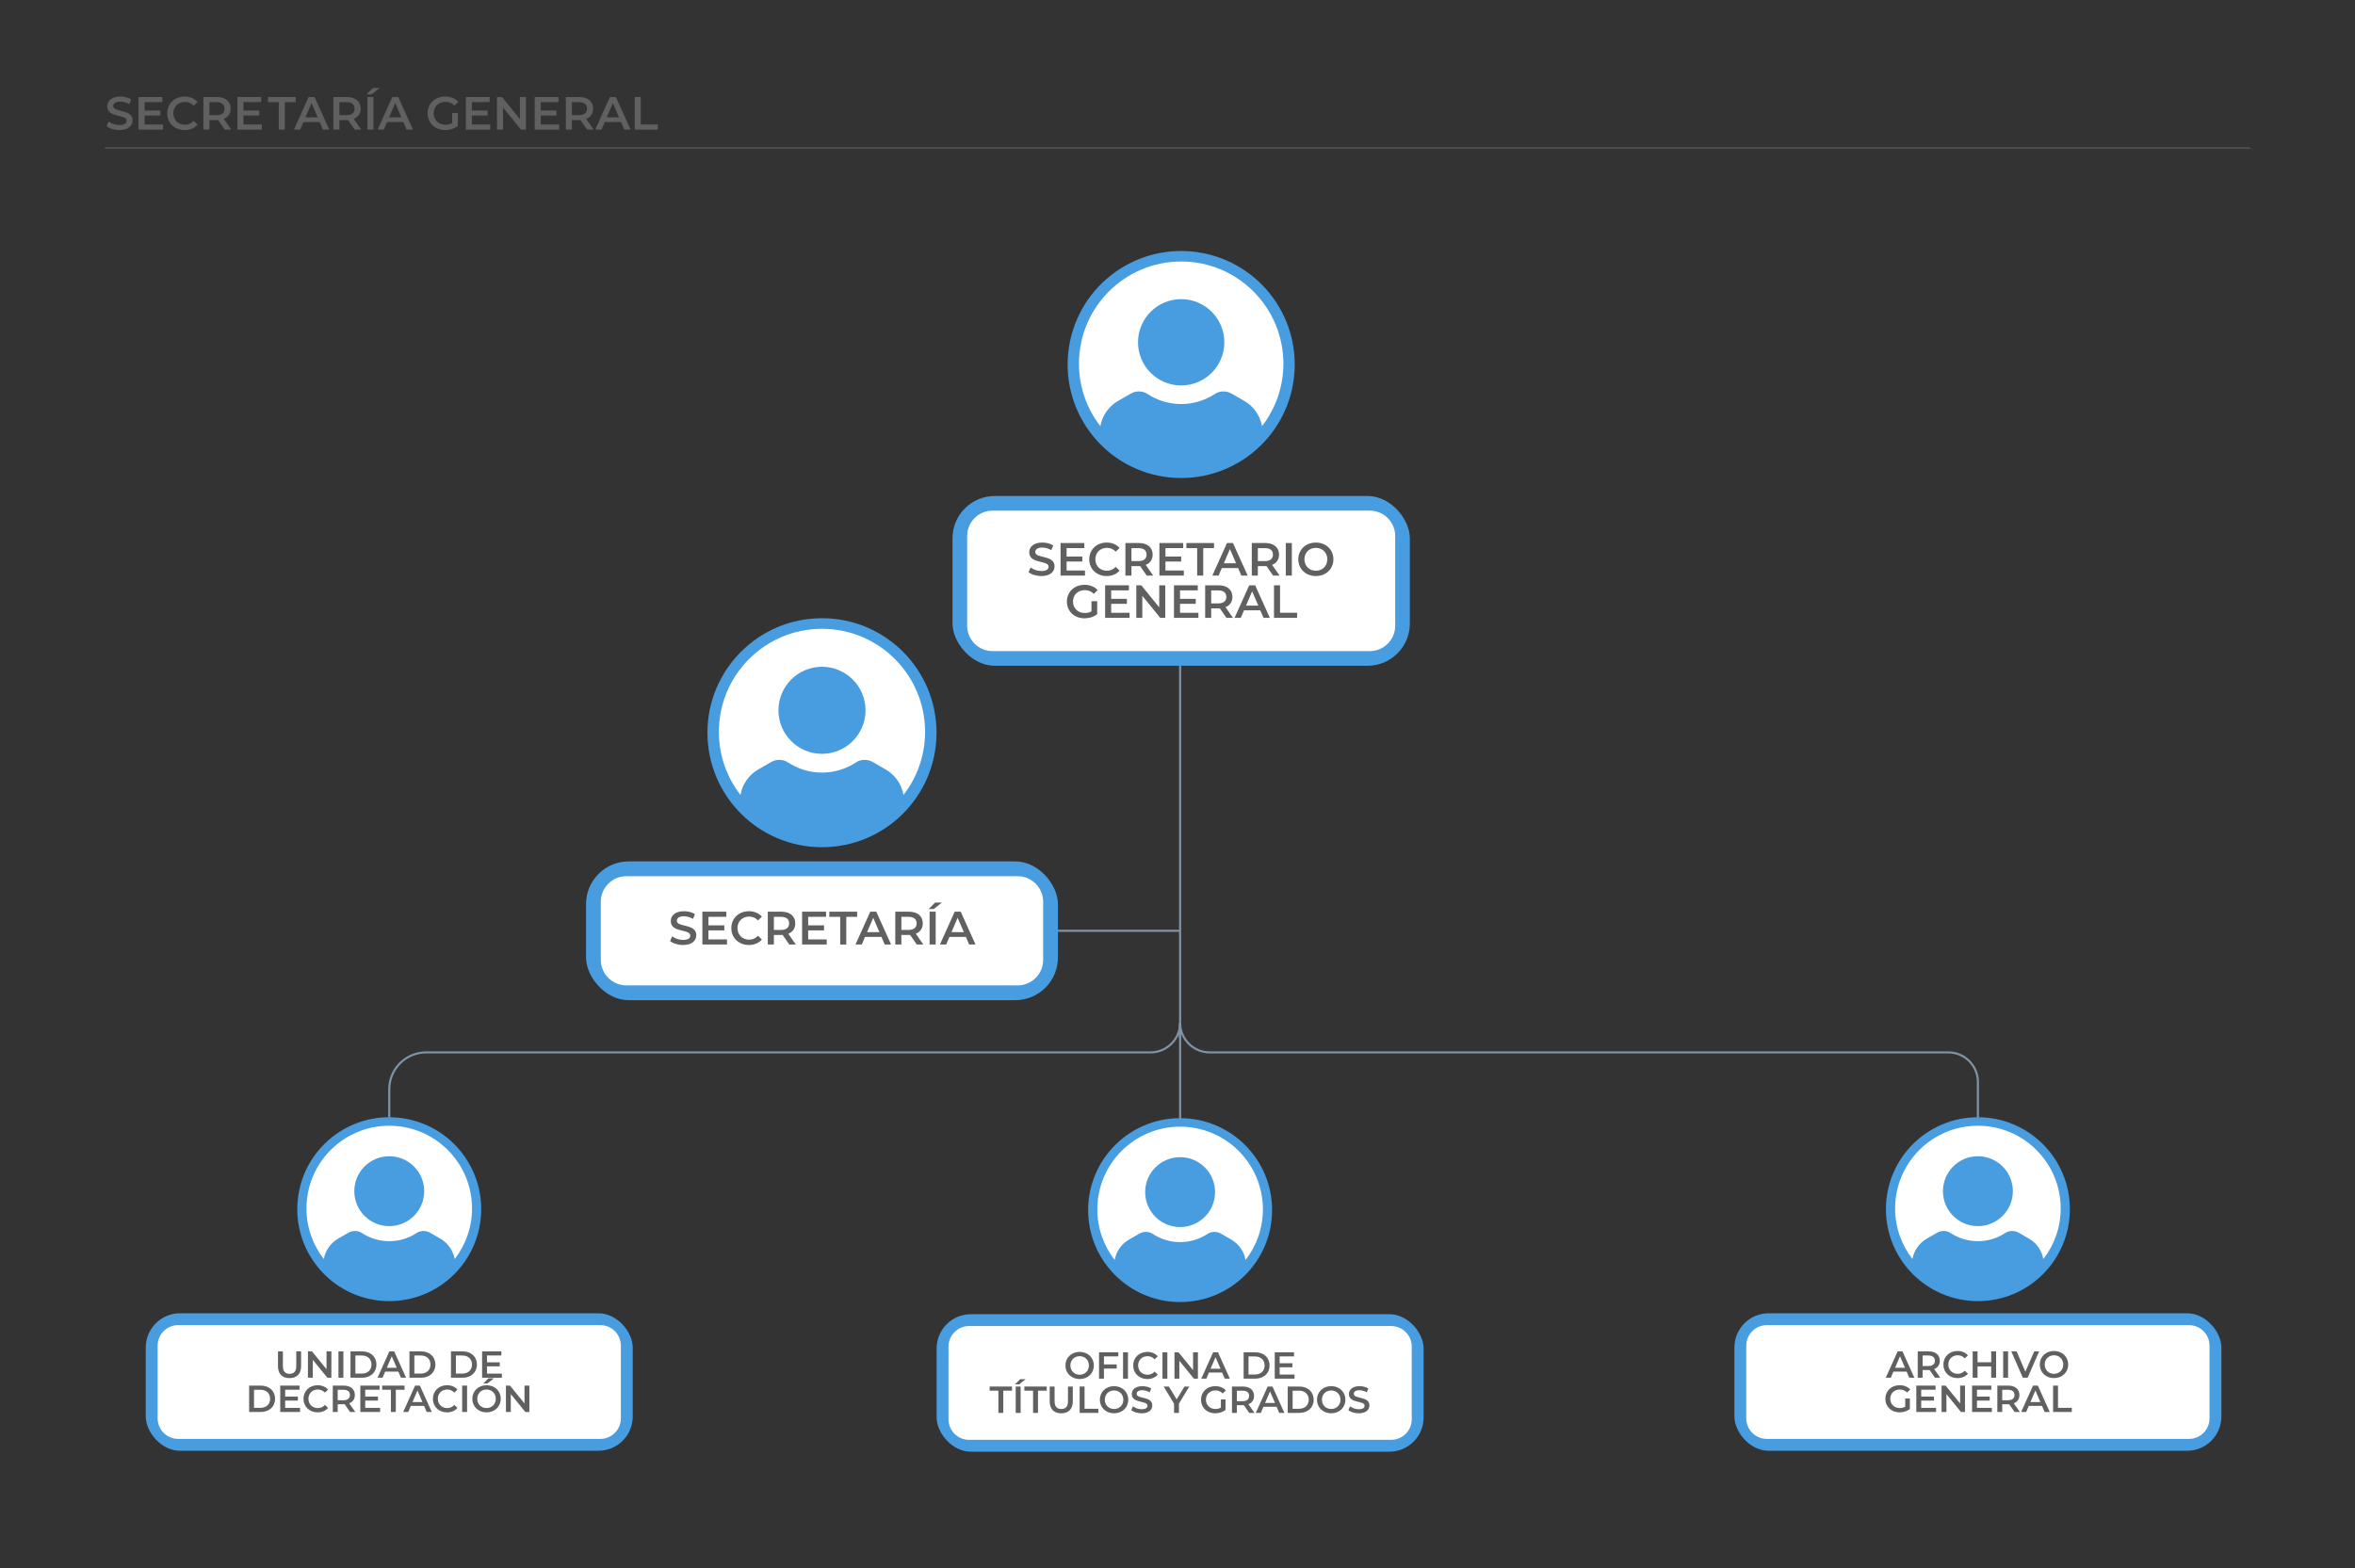 <?xml version="1.0" encoding="UTF-8"?><svg id="OBJECTS" xmlns="http://www.w3.org/2000/svg" xmlns:xlink="http://www.w3.org/1999/xlink" viewBox="0 0 556.843 370.91"><rect x="0" y="0" width="556.843" height="370.91" fill="#333333" stroke="none"/><defs><style>.cls-1{fill:#606060;}.cls-2{isolation:isolate;}.cls-3{stroke:#606060;stroke-width:.25px;}.cls-3,.cls-4{fill:none;stroke-miterlimit:10;}.cls-5{fill:#fff;}.cls-6{fill:url(#Degradado_sin_nombre);}.cls-7{fill:url(#Degradado_sin_nombre_7);}.cls-8{fill:url(#Degradado_sin_nombre_6);}.cls-9{fill:url(#Degradado_sin_nombre_5);}.cls-10{fill:url(#Degradado_sin_nombre_8);}.cls-11{fill:url(#Degradado_sin_nombre_4);}.cls-12{fill:url(#Degradado_sin_nombre_9);}.cls-13{fill:url(#Degradado_sin_nombre_3);}.cls-14{fill:url(#Degradado_sin_nombre_2);}.cls-15{fill:url(#Degradado_sin_nombre_10);}.cls-4{stroke:#8092a6;stroke-width:.5px;}</style><linearGradient id="Degradado_sin_nombre" x1="252.438" y1="319.787" x2="306.142" y2="319.787" gradientTransform="translate(-80.833 -138.683) rotate(80.852) scale(1 -1)" gradientUnits="userSpaceOnUse"><stop offset="0" stop-color="#489ce0"/><stop offset="1" stop-color="#489ce0"/></linearGradient><linearGradient id="Degradado_sin_nombre_2" x1="225.22" y1="268.615" x2="333.36" y2="268.615" gradientTransform="translate(0 406) scale(1 -1)" gradientUnits="userSpaceOnUse"><stop offset="0" stop-color="#489ce0"/><stop offset="1" stop-color="#489ce0"/></linearGradient><linearGradient id="Degradado_sin_nombre_3" x1="167.271" y1="232.702" x2="221.446" y2="232.702" gradientTransform="translate(0 406) scale(1 -1)" gradientUnits="userSpaceOnUse"><stop offset="0" stop-color="#489ce0"/><stop offset="1" stop-color="#489ce0"/></linearGradient><linearGradient id="Degradado_sin_nombre_4" x1="138.566" y1="185.852" x2="250.151" y2="185.852" gradientTransform="translate(0 406) scale(1 -1)" gradientUnits="userSpaceOnUse"><stop offset="0" stop-color="#489ce0"/><stop offset="1" stop-color="#489ce0"/></linearGradient><linearGradient id="Degradado_sin_nombre_5" x1="70.287" y1="120.01" x2="113.788" y2="120.01" gradientTransform="translate(-41.078 214.203) rotate(80.852) scale(1 -1)" gradientUnits="userSpaceOnUse"><stop offset="0" stop-color="#489ce0"/><stop offset="1" stop-color="#489ce0"/></linearGradient><linearGradient id="Degradado_sin_nombre_6" x1="34.463" y1="79.131" x2="149.612" y2="79.131" gradientTransform="translate(0 406) scale(1 -1)" gradientUnits="userSpaceOnUse"><stop offset="0" stop-color="#489ce0"/><stop offset="1" stop-color="#489ce0"/></linearGradient><linearGradient id="Degradado_sin_nombre_7" x1="257.29" y1="119.79" x2="300.79" y2="119.79" gradientTransform="translate(0 406) scale(1 -1)" gradientUnits="userSpaceOnUse"><stop offset="0" stop-color="#489ce0"/><stop offset="1" stop-color="#489ce0"/></linearGradient><linearGradient id="Degradado_sin_nombre_8" x1="221.466" y1="78.912" x2="336.615" y2="78.912" gradientTransform="translate(0 406) scale(1 -1)" gradientUnits="userSpaceOnUse"><stop offset="0" stop-color="#489ce0"/><stop offset="1" stop-color="#489ce0"/></linearGradient><linearGradient id="Degradado_sin_nombre_9" x1="445.926" y1="120.01" x2="489.426" y2="120.01" gradientTransform="translate(0 406) scale(1 -1)" gradientUnits="userSpaceOnUse"><stop offset="0" stop-color="#489ce0"/><stop offset="1" stop-color="#489ce0"/></linearGradient><linearGradient id="Degradado_sin_nombre_10" x1="410.102" y1="79.131" x2="525.251" y2="79.131" gradientTransform="translate(0 406) scale(1 -1)" gradientUnits="userSpaceOnUse"><stop offset="0" stop-color="#489ce0"/><stop offset="1" stop-color="#489ce0"/></linearGradient></defs><circle class="cls-6" cx="279.29" cy="86.214" r="26.848" transform="translate(149.77 348.244) rotate(-80.852)"/><line class="cls-4" x1="279.04" y1="138.504" x2="279.04" y2="285.364"/><path class="cls-4" d="M279.04,245.471v-3.563c0,3.866-3.134,7-7,7H100.772c-4.824,0-8.734,3.91-8.734,8.734v6.71"/><path class="cls-4" d="M467.677,264.351v-8.444c0-3.866-3.134-7-7-7h-174.637c-3.866,0-7-3.134-7-7v3.563"/><rect class="cls-14" x="225.22" y="117.31" width="108.14" height="40.151" rx="10.001" ry="10.001"/><path class="cls-5" d="M323.895,120.775c3.314,0,6,2.687,6,6.001v21.221c0,3.314-2.687,6.001-6.001,6.001h-89.208c-3.315,0-6.001-2.687-6.001-6.001v-21.22c0-3.314,2.687-6.001,6.001-6.001"/><path class="cls-5" d="M264.354,94.831l2.992-1.727c1.231-.71,2.771-.717,3.958.064,2.294,1.509,5.034,2.393,7.986,2.393s5.692-.883,7.986-2.393c1.187-.781,2.728-.774,3.958-.064l2.992,1.727c2.228,1.286,3.729,3.485,4.177,5.967,3.165-4.087,5.053-9.211,5.053-14.78,0-13.347-10.82-24.167-24.167-24.167s-24.167,10.82-24.167,24.167c0,5.569,1.888,10.694,5.053,14.78.448-2.482,1.948-4.68,4.177-5.967h.002ZM279.291,70.753c5.636,0,10.205,4.569,10.205,10.205s-4.569,10.205-10.205,10.205-10.205-4.569-10.205-10.205,4.569-10.205,10.205-10.205Z"/><g class="cls-2"><path class="cls-1" d="M243.2,135.319l.495-1.11c.616.494,1.596.847,2.542.847,1.199,0,1.706-.429,1.706-1.001,0-1.661-4.577-.572-4.577-3.433,0-1.243.99-2.3,3.102-2.3.924,0,1.893.242,2.563.683l-.451,1.111c-.693-.407-1.452-.605-2.123-.605-1.188,0-1.672.462-1.672,1.045,0,1.64,4.566.572,4.566,3.399,0,1.232-1.001,2.289-3.114,2.289-1.199,0-2.398-.374-3.036-.925Z"/></g><g class="cls-2"><path class="cls-1" d="M256.544,134.935v1.199h-5.776v-7.701h5.622v1.199h-4.191v2.002h3.719v1.178h-3.719v2.123h4.346Z"/></g><g class="cls-2"><path class="cls-1" d="M257.555,132.283c0-2.299,1.761-3.961,4.126-3.961,1.254,0,2.332.451,3.048,1.287l-.925.869c-.561-.604-1.254-.901-2.057-.901-1.596,0-2.751,1.122-2.751,2.706s1.155,2.706,2.751,2.706c.803,0,1.496-.297,2.057-.913l.925.881c-.716.836-1.794,1.287-3.059,1.287-2.354,0-4.115-1.661-4.115-3.961Z"/><path class="cls-1" d="M271.141,136.134l-1.573-2.255c-.099.011-.197.011-.297.011h-1.738v2.244h-1.43v-7.701h3.168c2.024,0,3.278,1.034,3.278,2.739,0,1.166-.594,2.024-1.639,2.432l1.771,2.53h-1.541ZM269.205,129.643h-1.673v3.069h1.673c1.254,0,1.903-.571,1.903-1.54s-.649-1.529-1.903-1.529Z"/><path class="cls-1" d="M279.919,134.935v1.199h-5.776v-7.701h5.622v1.199h-4.191v2.002h3.719v1.178h-3.719v2.123h4.346Z"/></g><g class="cls-2"><path class="cls-1" d="M283.075,129.643h-2.552v-1.21h6.535v1.21h-2.553v6.491h-1.431v-6.491Z"/></g><g class="cls-2"><path class="cls-1" d="M292.745,134.352h-3.851l-.759,1.782h-1.475l3.466-7.701h1.408l3.477,7.701h-1.497l-.77-1.782ZM292.271,133.229l-1.452-3.366-1.44,3.366h2.893Z"/><path class="cls-1" d="M301.027,136.134l-1.573-2.255c-.099.011-.197.011-.297.011h-1.738v2.244h-1.43v-7.701h3.168c2.024,0,3.278,1.034,3.278,2.739,0,1.166-.594,2.024-1.639,2.432l1.771,2.53h-1.541ZM299.092,129.643h-1.673v3.069h1.673c1.254,0,1.903-.571,1.903-1.54s-.649-1.529-1.903-1.529Z"/><path class="cls-1" d="M304.03,128.433h1.43v7.701h-1.43v-7.701Z"/><path class="cls-1" d="M306.988,132.283c0-2.277,1.761-3.961,4.148-3.961s4.147,1.673,4.147,3.961-1.761,3.961-4.147,3.961-4.148-1.684-4.148-3.961ZM313.843,132.283c0-1.573-1.155-2.706-2.706-2.706s-2.707,1.133-2.707,2.706,1.155,2.706,2.707,2.706,2.706-1.133,2.706-2.706Z"/></g><g class="cls-2"><path class="cls-1" d="M258.078,142.195h1.353v3.069c-.803.649-1.925.979-3.014.979-2.388,0-4.148-1.661-4.148-3.961s1.76-3.961,4.17-3.961c1.287,0,2.365.43,3.091,1.255l-.902.88c-.605-.605-1.298-.88-2.123-.88-1.639,0-2.794,1.111-2.794,2.706,0,1.562,1.155,2.706,2.783,2.706.55,0,1.089-.109,1.584-.396v-2.398Z"/><path class="cls-1" d="M267.087,144.935v1.199h-5.776v-7.701h5.622v1.199h-4.191v2.002h3.719v1.178h-3.719v2.123h4.346Z"/><path class="cls-1" d="M275.524,138.433v7.701h-1.177l-4.247-5.215v5.215h-1.419v-7.701h1.177l4.247,5.215v-5.215h1.419Z"/><path class="cls-1" d="M283.367,144.935v1.199h-5.776v-7.701h5.622v1.199h-4.191v2.002h3.719v1.178h-3.719v2.123h4.346Z"/><path class="cls-1" d="M289.999,146.134l-1.573-2.255c-.099.011-.197.011-.297.011h-1.738v2.244h-1.43v-7.701h3.168c2.024,0,3.278,1.034,3.278,2.739,0,1.166-.594,2.024-1.639,2.432l1.771,2.53h-1.541ZM288.063,139.643h-1.673v3.069h1.673c1.254,0,1.903-.571,1.903-1.54s-.649-1.529-1.903-1.529Z"/><path class="cls-1" d="M297.996,144.352h-3.851l-.759,1.782h-1.475l3.466-7.701h1.408l3.477,7.701h-1.496l-.771-1.782ZM297.523,143.229l-1.452-3.366-1.441,3.366h2.894Z"/><path class="cls-1" d="M301.24,138.433h1.431v6.491h4.026v1.21h-5.457v-7.701Z"/></g><circle class="cls-13" cx="194.359" cy="173.298" r="27.083"/><rect class="cls-11" x="138.566" y="203.737" width="111.585" height="32.822" rx="10.089" ry="10.089"/><path class="cls-5" d="M240.604,207.231c3.343,0,6.053,2.71,6.053,6.053v13.726c0,3.344-2.71,6.054-6.054,6.054h-92.487c-3.344,0-6.054-2.711-6.054-6.054v-13.725c0-3.343,2.71-6.054,6.054-6.054"/><path class="cls-5" d="M179.292,181.991l3.018-1.743c1.242-.717,2.796-.723,3.993.065,2.314,1.522,5.078,2.414,8.056,2.414s5.742-.891,8.056-2.414c1.198-.788,2.752-.781,3.993-.065l3.018,1.743c2.248,1.298,3.762,3.515,4.213,6.019,3.192-4.122,5.097-9.292,5.097-14.909,0-13.464-10.914-24.378-24.378-24.378s-24.378,10.914-24.378,24.378c0,5.617,1.905,10.787,5.097,14.91.452-2.504,1.965-4.721,4.213-6.019h.002ZM194.359,157.703c5.685,0,10.294,4.609,10.294,10.294s-4.609,10.294-10.294,10.294-10.294-4.609-10.294-10.294,4.609-10.294,10.294-10.294Z"/><g class="cls-2"><path class="cls-1" d="M158.441,222.573l.499-1.12c.621.499,1.608.854,2.562.854,1.209,0,1.72-.433,1.72-1.01,0-1.675-4.615-.577-4.615-3.461,0-1.254.999-2.318,3.129-2.318.932,0,1.907.244,2.584.688l-.454,1.12c-.699-.41-1.465-.609-2.142-.609-1.198,0-1.686.466-1.686,1.054,0,1.652,4.604.576,4.604,3.428,0,1.242-1.01,2.308-3.14,2.308-1.209,0-2.418-.378-3.062-.933Z"/></g><g class="cls-2"><path class="cls-1" d="M171.898,222.185v1.209h-5.823v-7.766h5.668v1.21h-4.227v2.019h3.75v1.187h-3.75v2.142h4.382Z"/></g><g class="cls-2"><path class="cls-1" d="M172.922,219.511c0-2.318,1.775-3.993,4.16-3.993,1.265,0,2.352.455,3.073,1.298l-.932.876c-.566-.609-1.265-.909-2.075-.909-1.608,0-2.773,1.131-2.773,2.729s1.165,2.729,2.773,2.729c.81,0,1.509-.3,2.075-.921l.932.888c-.721.843-1.808,1.298-3.084,1.298-2.374,0-4.148-1.676-4.148-3.994Z"/><path class="cls-1" d="M186.625,223.394l-1.586-2.274c-.1.012-.2.012-.299.012h-1.753v2.263h-1.442v-7.766h3.195c2.041,0,3.306,1.043,3.306,2.763,0,1.176-.599,2.041-1.653,2.451l1.786,2.552h-1.553ZM184.672,216.849h-1.686v3.095h1.686c1.265,0,1.919-.576,1.919-1.553s-.655-1.542-1.919-1.542Z"/><path class="cls-1" d="M195.479,222.185v1.209h-5.824v-7.766h5.668v1.21h-4.227v2.019h3.75v1.187h-3.75v2.142h4.382Z"/></g><g class="cls-2"><path class="cls-1" d="M198.664,216.849h-2.574v-1.221h6.589v1.221h-2.574v6.545h-1.442v-6.545Z"/></g><g class="cls-2"><path class="cls-1" d="M208.417,221.597h-3.883l-.765,1.797h-1.487l3.495-7.766h1.42l3.505,7.766h-1.509l-.776-1.797ZM207.94,220.465l-1.464-3.395-1.453,3.395h2.917Z"/><path class="cls-1" d="M216.772,223.394l-1.586-2.274c-.1.012-.2.012-.299.012h-1.753v2.263h-1.442v-7.766h3.195c2.041,0,3.306,1.043,3.306,2.763,0,1.176-.599,2.041-1.653,2.451l1.786,2.552h-1.553ZM214.82,216.849h-1.686v3.095h1.686c1.265,0,1.919-.576,1.919-1.553s-.655-1.542-1.919-1.542Z"/><path class="cls-1" d="M221.089,213.477h1.631l-1.93,1.52h-1.198l1.498-1.52ZM219.803,215.628h1.442v7.766h-1.442v-7.766Z"/><path class="cls-1" d="M228.378,221.597h-3.883l-.765,1.797h-1.487l3.495-7.766h1.42l3.505,7.766h-1.509l-.776-1.797ZM227.901,220.465l-1.464-3.395-1.453,3.395h2.917Z"/></g><circle class="cls-9" cx="92.037" cy="285.99" r="21.747" transform="translate(-204.948 331.389) rotate(-80.852)"/><rect class="cls-8" x="34.463" y="310.608" width="115.149" height="32.522" rx="8.101" ry="8.101"/><path class="cls-5" d="M141.946,313.415c2.684,0,4.86,2.176,4.86,4.86v17.188c0,2.685-2.176,4.861-4.861,4.861H42.131c-2.685,0-4.861-2.176-4.861-4.861v-17.188c0-2.685,2.176-4.861,4.861-4.861"/><path class="cls-5" d="M79.94,292.971l2.423-1.399c.997-.575,2.245-.581,3.206.052,1.858,1.223,4.078,1.938,6.469,1.938s4.611-.716,6.469-1.938c.962-.633,2.209-.627,3.206-.052l2.423,1.399c1.799,1.039,3.012,2.811,3.379,4.814,2.559-3.308,4.097-7.446,4.097-11.952,0-10.811-8.764-19.575-19.575-19.575s-19.575,8.764-19.575,19.575c0,4.506,1.538,8.644,4.097,11.953.367-2.002,1.58-3.775,3.379-4.814h.002ZM92.038,273.468c4.565,0,8.266,3.701,8.266,8.266s-3.701,8.266-8.266,8.266-8.266-3.701-8.266-8.266,3.701-8.266,8.266-8.266Z"/><g class="cls-2"><path class="cls-1" d="M65.731,323.139v-3.521h1.158v3.476c0,1.283.58,1.836,1.586,1.836s1.577-.553,1.577-1.836v-3.476h1.141v3.521c0,1.817-1.025,2.807-2.727,2.807-1.711,0-2.736-.989-2.736-2.807Z"/><path class="cls-1" d="M78.357,319.618v6.238h-.954l-3.439-4.224v4.224h-1.15v-6.238h.954l3.44,4.225v-4.225h1.149Z"/><path class="cls-1" d="M80.032,319.618h1.158v6.238h-1.158v-6.238Z"/></g><g class="cls-2"><path class="cls-1" d="M82.874,319.618h2.727c2.023,0,3.404,1.248,3.404,3.119s-1.381,3.119-3.404,3.119h-2.727v-6.238ZM85.547,324.876c1.391,0,2.291-.847,2.291-2.139s-.9-2.139-2.291-2.139h-1.515v4.277h1.515Z"/></g><g class="cls-2"><path class="cls-1" d="M94.189,324.413h-3.119l-.615,1.443h-1.194l2.807-6.238h1.141l2.815,6.238h-1.212l-.624-1.443ZM93.806,323.504l-1.176-2.727-1.167,2.727h2.344Z"/><path class="cls-1" d="M96.817,319.618h2.727c2.023,0,3.404,1.248,3.404,3.119s-1.381,3.119-3.404,3.119h-2.727v-6.238ZM99.491,324.876c1.39,0,2.29-.847,2.29-2.139s-.9-2.139-2.29-2.139h-1.515v4.277h1.515Z"/><path class="cls-1" d="M106.636,319.618h2.727c2.023,0,3.404,1.248,3.404,3.119s-1.381,3.119-3.404,3.119h-2.727v-6.238ZM109.309,324.876c1.391,0,2.291-.847,2.291-2.139s-.9-2.139-2.291-2.139h-1.515v4.277h1.515Z"/><path class="cls-1" d="M118.674,324.885v.972h-4.678v-6.238h4.553v.972h-3.395v1.622h3.012v.953h-3.012v1.72h3.52Z"/></g><g class="cls-2"><path class="cls-1" d="M58.907,327.718h2.727c2.023,0,3.404,1.248,3.404,3.119s-1.381,3.119-3.404,3.119h-2.727v-6.238ZM61.58,332.975c1.391,0,2.291-.846,2.291-2.139s-.9-2.139-2.291-2.139h-1.515v4.277h1.515Z"/></g><g class="cls-2"><path class="cls-1" d="M70.944,332.985v.971h-4.678v-6.238h4.553v.973h-3.395v1.621h3.012v.953h-3.012v1.721h3.52Z"/></g><g class="cls-2"><path class="cls-1" d="M71.763,330.837c0-1.861,1.426-3.207,3.342-3.207,1.016,0,1.889.365,2.468,1.043l-.749.703c-.455-.49-1.016-.73-1.667-.73-1.292,0-2.228.908-2.228,2.191s.936,2.193,2.228,2.193c.65,0,1.212-.24,1.667-.74l.749.713c-.579.678-1.453,1.043-2.478,1.043-1.907,0-3.333-1.346-3.333-3.209Z"/><path class="cls-1" d="M82.768,333.956l-1.274-1.826c-.08.008-.16.008-.24.008h-1.408v1.818h-1.158v-6.238h2.566c1.64,0,2.655.838,2.655,2.221,0,.943-.481,1.639-1.328,1.969l1.435,2.049h-1.248ZM81.199,328.698h-1.354v2.486h1.354c1.016,0,1.542-.463,1.542-1.246s-.526-1.24-1.542-1.24Z"/><path class="cls-1" d="M89.878,332.985v.971h-4.679v-6.238h4.554v.973h-3.395v1.621h3.012v.953h-3.012v1.721h3.52Z"/></g><g class="cls-2"><path class="cls-1" d="M92.434,328.698h-2.067v-.98h5.293v.98h-2.067v5.258h-1.159v-5.258Z"/></g><g class="cls-2"><path class="cls-1" d="M100.266,332.513h-3.119l-.615,1.443h-1.194l2.807-6.238h1.141l2.815,6.238h-1.212l-.624-1.443ZM99.883,331.604l-1.176-2.727-1.167,2.727h2.344Z"/></g><g class="cls-2"><path class="cls-1" d="M102.36,330.837c0-1.861,1.426-3.207,3.342-3.207,1.016,0,1.889.365,2.468,1.043l-.748.703c-.455-.49-1.017-.73-1.667-.73-1.292,0-2.228.908-2.228,2.191s.936,2.193,2.228,2.193c.65,0,1.212-.24,1.667-.74l.748.713c-.579.678-1.452,1.043-2.478,1.043-1.906,0-3.332-1.346-3.332-3.209Z"/><path class="cls-1" d="M109.283,327.718h1.158v6.238h-1.158v-6.238Z"/><path class="cls-1" d="M111.68,330.837c0-1.844,1.426-3.207,3.359-3.207s3.359,1.354,3.359,3.207-1.426,3.209-3.359,3.209-3.359-1.363-3.359-3.209ZM117.231,330.837c0-1.273-.936-2.191-2.192-2.191s-2.191.918-2.191,2.191.936,2.193,2.191,2.193,2.192-.918,2.192-2.193ZM115.494,325.989h1.31l-1.551,1.221h-.962l1.203-1.221Z"/><path class="cls-1" d="M125.17,327.718v6.238h-.953l-3.439-4.223v4.223h-1.15v-6.238h.954l3.439,4.225v-4.225h1.149Z"/></g><circle class="cls-7" cx="279.04" cy="286.21" r="21.747"/><rect class="cls-10" x="221.466" y="310.827" width="115.149" height="32.522" rx="8.101" ry="8.101"/><path class="cls-5" d="M328.948,313.633c2.684,0,4.86,2.176,4.86,4.86v17.188c0,2.685-2.176,4.861-4.861,4.861h-99.814c-2.685,0-4.861-2.176-4.861-4.861v-17.188c0-2.685,2.176-4.861,4.861-4.861"/><path class="cls-5" d="M266.942,293.189l2.423-1.399c.997-.575,2.245-.581,3.206.052,1.858,1.223,4.078,1.938,6.469,1.938s4.611-.716,6.469-1.938c.962-.633,2.21-.627,3.206-.052l2.423,1.399c1.799,1.039,3.012,2.811,3.379,4.814,2.559-3.308,4.097-7.446,4.097-11.952,0-10.811-8.764-19.575-19.575-19.575s-19.575,8.764-19.575,19.575c0,4.506,1.538,8.644,4.097,11.953.367-2.002,1.58-3.775,3.379-4.814h.002ZM279.04,273.687c4.565,0,8.266,3.701,8.266,8.266s-3.701,8.266-8.266,8.266-8.266-3.701-8.266-8.266,3.701-8.266,8.266-8.266Z"/><g class="cls-2"><path class="cls-1" d="M251.923,322.956c0-1.845,1.426-3.208,3.359-3.208s3.36,1.354,3.36,3.208-1.426,3.208-3.36,3.208-3.359-1.363-3.359-3.208ZM257.475,322.956c0-1.274-.936-2.191-2.192-2.191s-2.191.917-2.191,2.191.936,2.192,2.191,2.192,2.192-.918,2.192-2.192Z"/><path class="cls-1" d="M261.029,320.808v1.898h3.012v.979h-3.012v2.389h-1.158v-6.238h4.553v.972h-3.395Z"/><path class="cls-1" d="M265.547,319.837h1.158v6.238h-1.158v-6.238Z"/><path class="cls-1" d="M267.943,322.956c0-1.862,1.426-3.208,3.342-3.208,1.016,0,1.889.365,2.468,1.043l-.748.704c-.455-.49-1.016-.73-1.667-.73-1.292,0-2.228.908-2.228,2.191s.936,2.192,2.228,2.192c.651,0,1.212-.24,1.667-.739l.748.713c-.579.677-1.452,1.042-2.477,1.042-1.907,0-3.333-1.346-3.333-3.208Z"/><path class="cls-1" d="M274.866,319.837h1.158v6.238h-1.158v-6.238Z"/><path class="cls-1" d="M283.251,319.837v6.238h-.954l-3.439-4.224v4.224h-1.149v-6.238h.953l3.44,4.225v-4.225h1.149Z"/><path class="cls-1" d="M288.971,324.632h-3.118l-.615,1.443h-1.194l2.808-6.238h1.141l2.815,6.238h-1.212l-.624-1.443ZM288.588,323.723l-1.177-2.727-1.167,2.727h2.344Z"/><path class="cls-1" d="M294.058,319.837h2.727c2.023,0,3.404,1.248,3.404,3.119s-1.381,3.119-3.404,3.119h-2.727v-6.238ZM296.731,325.095c1.39,0,2.29-.847,2.29-2.139s-.9-2.139-2.29-2.139h-1.516v4.277h1.516Z"/><path class="cls-1" d="M306.096,325.103v.972h-4.678v-6.238h4.553v.972h-3.395v1.622h3.012v.953h-3.012v1.72h3.52Z"/></g><g class="cls-2"><path class="cls-1" d="M236.068,328.918h-2.067v-.98h5.293v.98h-2.067v5.258h-1.159v-5.258Z"/><path class="cls-1" d="M241.2,326.209h1.31l-1.55,1.221h-.962l1.203-1.221ZM240.166,327.937h1.159v6.238h-1.159v-6.238Z"/></g><g class="cls-2"><path class="cls-1" d="M244.274,328.918h-2.067v-.98h5.293v.98h-2.067v5.258h-1.159v-5.258Z"/></g><g class="cls-2"><path class="cls-1" d="M248.203,331.458v-3.521h1.158v3.476c0,1.283.58,1.836,1.586,1.836s1.577-.553,1.577-1.836v-3.476h1.141v3.521c0,1.817-1.025,2.807-2.727,2.807-1.711,0-2.736-.989-2.736-2.807Z"/></g><g class="cls-2"><path class="cls-1" d="M255.286,327.937h1.158v5.258h3.262v.98h-4.42v-6.238Z"/></g><g class="cls-2"><path class="cls-1" d="M260.062,331.056c0-1.845,1.426-3.208,3.359-3.208s3.36,1.354,3.36,3.208-1.426,3.208-3.36,3.208-3.359-1.363-3.359-3.208ZM265.614,331.056c0-1.274-.936-2.191-2.192-2.191s-2.192.917-2.192,2.191.936,2.192,2.192,2.192,2.192-.918,2.192-2.192Z"/><path class="cls-1" d="M267.484,333.516l.401-.9c.499.401,1.292.687,2.059.687.971,0,1.381-.348,1.381-.812,0-1.345-3.707-.463-3.707-2.78,0-1.007.802-1.862,2.513-1.862.749,0,1.533.196,2.076.553l-.365.9c-.562-.33-1.176-.49-1.72-.49-.962,0-1.354.374-1.354.847,0,1.327,3.698.463,3.698,2.753,0,.998-.811,1.854-2.521,1.854-.972,0-1.943-.303-2.459-.748Z"/><path class="cls-1" d="M278.764,331.974v2.201h-1.159v-2.184l-2.45-4.055h1.238l1.827,3.039,1.845-3.039h1.141l-2.442,4.037Z"/><path class="cls-1" d="M288.682,330.985h1.096v2.486c-.65.526-1.56.793-2.441.793-1.934,0-3.359-1.346-3.359-3.208s1.426-3.208,3.377-3.208c1.043,0,1.916.348,2.504,1.017l-.73.713c-.49-.49-1.052-.713-1.72-.713-1.328,0-2.264.899-2.264,2.191,0,1.266.936,2.192,2.255,2.192.445,0,.882-.089,1.283-.321v-1.942Z"/><path class="cls-1" d="M295.382,334.176l-1.274-1.827c-.08.009-.16.009-.241.009h-1.407v1.818h-1.159v-6.238h2.566c1.64,0,2.656.838,2.656,2.22,0,.944-.481,1.64-1.328,1.969l1.435,2.05h-1.247ZM293.813,328.918h-1.354v2.486h1.354c1.016,0,1.541-.463,1.541-1.247s-.525-1.239-1.541-1.239Z"/><path class="cls-1" d="M301.859,332.732h-3.119l-.615,1.443h-1.193l2.807-6.238h1.141l2.815,6.238h-1.212l-.623-1.443ZM301.476,331.823l-1.176-2.727-1.168,2.727h2.344Z"/><path class="cls-1" d="M304.486,327.937h2.728c2.022,0,3.403,1.248,3.403,3.119s-1.381,3.119-3.403,3.119h-2.728v-6.238ZM307.16,333.195c1.39,0,2.29-.847,2.29-2.139s-.9-2.139-2.29-2.139h-1.515v4.277h1.515Z"/><path class="cls-1" d="M311.401,331.056c0-1.845,1.426-3.208,3.359-3.208s3.359,1.354,3.359,3.208-1.426,3.208-3.359,3.208-3.359-1.363-3.359-3.208ZM316.953,331.056c0-1.274-.937-2.191-2.192-2.191s-2.192.917-2.192,2.191.936,2.192,2.192,2.192,2.192-.918,2.192-2.192Z"/><path class="cls-1" d="M318.823,333.516l.4-.9c.499.401,1.292.687,2.059.687.972,0,1.381-.348,1.381-.812,0-1.345-3.707-.463-3.707-2.78,0-1.007.803-1.862,2.514-1.862.748,0,1.532.196,2.076.553l-.365.9c-.562-.33-1.177-.49-1.72-.49-.963,0-1.354.374-1.354.847,0,1.327,3.697.463,3.697,2.753,0,.998-.811,1.854-2.521,1.854-.972,0-1.942-.303-2.459-.748Z"/></g><circle class="cls-12" cx="467.676" cy="285.99" r="21.747"/><rect class="cls-15" x="410.102" y="310.608" width="115.149" height="32.522" rx="8.101" ry="8.101"/><path class="cls-5" d="M517.585,313.415c2.684,0,4.86,2.176,4.86,4.86v17.188c0,2.685-2.176,4.861-4.861,4.861h-99.814c-2.685,0-4.861-2.176-4.861-4.861v-17.188c0-2.685,2.176-4.861,4.861-4.861"/><path class="cls-5" d="M455.578,292.971l2.423-1.399c.997-.575,2.245-.581,3.206.052,1.858,1.223,4.078,1.938,6.469,1.938s4.611-.716,6.469-1.938c.962-.633,2.209-.627,3.206-.052l2.423,1.399c1.799,1.039,3.012,2.811,3.379,4.814,2.559-3.308,4.097-7.446,4.097-11.953,0-10.811-8.764-19.575-19.575-19.575s-19.575,8.764-19.575,19.575c0,4.506,1.538,8.644,4.097,11.953.367-2.002,1.58-3.775,3.379-4.814h.002ZM467.677,273.468c4.565,0,8.266,3.701,8.266,8.266s-3.701,8.266-8.266,8.266-8.266-3.701-8.266-8.266,3.701-8.266,8.266-8.266Z"/><g class="cls-2"><path class="cls-1" d="M450.82,324.413h-3.119l-.615,1.443h-1.193l2.807-6.238h1.141l2.816,6.238h-1.213l-.623-1.443ZM450.438,323.504l-1.177-2.727-1.167,2.727h2.344Z"/><path class="cls-1" d="M457.529,325.856l-1.274-1.827c-.08.009-.16.009-.241.009h-1.407v1.818h-1.159v-6.238h2.566c1.641,0,2.656.838,2.656,2.22,0,.944-.48,1.64-1.328,1.969l1.436,2.05h-1.248ZM455.961,320.598h-1.354v2.486h1.354c1.016,0,1.541-.463,1.541-1.247s-.525-1.239-1.541-1.239Z"/><path class="cls-1" d="M459.516,322.737c0-1.862,1.426-3.208,3.342-3.208,1.016,0,1.889.365,2.469,1.043l-.749.704c-.454-.49-1.017-.73-1.667-.73-1.291,0-2.227.908-2.227,2.191s.936,2.192,2.227,2.192c.65,0,1.213-.24,1.667-.739l.749.713c-.58.677-1.453,1.042-2.479,1.042-1.906,0-3.332-1.346-3.332-3.208Z"/><path class="cls-1" d="M471.981,319.618v6.238h-1.159v-2.674h-3.225v2.674h-1.158v-6.238h1.158v2.576h3.225v-2.576h1.159Z"/></g><g class="cls-2"><path class="cls-1" d="M473.656,319.618h1.158v6.238h-1.158v-6.238Z"/></g><g class="cls-2"><path class="cls-1" d="M482.157,319.618l-2.719,6.238h-1.141l-2.727-6.238h1.257l2.076,4.812,2.094-4.812h1.159Z"/></g><g class="cls-2"><path class="cls-1" d="M482.307,322.737c0-1.845,1.426-3.208,3.359-3.208s3.36,1.354,3.36,3.208-1.426,3.208-3.36,3.208-3.359-1.363-3.359-3.208ZM487.859,322.737c0-1.274-.937-2.191-2.193-2.191s-2.191.917-2.191,2.191.936,2.192,2.191,2.192,2.193-.918,2.193-2.192Z"/></g><g class="cls-2"><path class="cls-1" d="M450.495,330.766h1.097v2.486c-.65.525-1.56.793-2.442.793-1.934,0-3.359-1.346-3.359-3.209s1.426-3.207,3.378-3.207c1.042,0,1.916.348,2.504,1.016l-.73.713c-.49-.49-1.052-.713-1.721-.713-1.327,0-2.263.9-2.263,2.191,0,1.266.936,2.193,2.254,2.193.446,0,.883-.09,1.283-.322v-1.941Z"/><path class="cls-1" d="M457.793,332.985v.971h-4.679v-6.238h4.554v.973h-3.396v1.621h3.013v.953h-3.013v1.721h3.521Z"/><path class="cls-1" d="M464.627,327.718v6.238h-.954l-3.439-4.223v4.223h-1.149v-6.238h.953l3.44,4.225v-4.225h1.149Z"/><path class="cls-1" d="M470.979,332.985v.971h-4.679v-6.238h4.554v.973h-3.396v1.621h3.013v.953h-3.013v1.721h3.521Z"/><path class="cls-1" d="M476.352,333.956l-1.274-1.826c-.08.008-.16.008-.24.008h-1.408v1.818h-1.158v-6.238h2.566c1.64,0,2.655.838,2.655,2.221,0,.943-.48,1.639-1.327,1.969l1.435,2.049h-1.248ZM474.783,328.698h-1.354v2.486h1.354c1.017,0,1.542-.463,1.542-1.246s-.525-1.24-1.542-1.24Z"/><path class="cls-1" d="M482.829,332.513h-3.118l-.615,1.443h-1.194l2.808-6.238h1.141l2.815,6.238h-1.212l-.624-1.443ZM482.446,331.604l-1.177-2.727-1.167,2.727h2.344Z"/><path class="cls-1" d="M485.458,327.718h1.158v5.258h3.262v.98h-4.42v-6.238Z"/></g><line class="cls-4" x1="250.152" y1="220.148" x2="279.04" y2="220.148"/><g class="cls-2"><path class="cls-1" d="M25.194,29.838l.495-1.11c.616.494,1.596.847,2.542.847,1.199,0,1.706-.429,1.706-1.001,0-1.661-4.577-.572-4.577-3.433,0-1.243.99-2.3,3.102-2.3.924,0,1.893.242,2.563.683l-.451,1.111c-.693-.407-1.452-.605-2.123-.605-1.188,0-1.672.462-1.672,1.045,0,1.64,4.566.572,4.566,3.399,0,1.232-1.001,2.289-3.114,2.289-1.199,0-2.398-.374-3.036-.925Z"/></g><g class="cls-2"><path class="cls-1" d="M38.538,29.453v1.199h-5.776v-7.701h5.622v1.199h-4.191v2.002h3.719v1.178h-3.719v2.123h4.346Z"/></g><g class="cls-2"><path class="cls-1" d="M39.549,26.802c0-2.299,1.76-3.961,4.126-3.961,1.254,0,2.332.451,3.047,1.287l-.924.869c-.561-.604-1.254-.901-2.057-.901-1.595,0-2.75,1.122-2.75,2.706s1.155,2.706,2.75,2.706c.803,0,1.496-.297,2.057-.913l.924.881c-.715.836-1.793,1.287-3.059,1.287-2.354,0-4.115-1.661-4.115-3.961Z"/><path class="cls-1" d="M53.135,30.652l-1.573-2.255c-.099.011-.198.011-.297.011h-1.738v2.244h-1.43v-7.701h3.168c2.024,0,3.278,1.034,3.278,2.739,0,1.166-.594,2.024-1.639,2.432l1.771,2.53h-1.541ZM51.199,24.161h-1.672v3.069h1.672c1.254,0,1.903-.571,1.903-1.54s-.649-1.529-1.903-1.529Z"/><path class="cls-1" d="M61.913,29.453v1.199h-5.776v-7.701h5.622v1.199h-4.191v2.002h3.719v1.178h-3.719v2.123h4.346Z"/></g><g class="cls-2"><path class="cls-1" d="M65.919,24.161h-2.553v-1.21h6.535v1.21h-2.553v6.491h-1.43v-6.491Z"/><path class="cls-1" d="M75.588,28.87h-3.851l-.759,1.782h-1.475l3.466-7.701h1.408l3.477,7.701h-1.496l-.771-1.782ZM75.115,27.748l-1.452-3.366-1.441,3.366h2.894Z"/><path class="cls-1" d="M83.871,30.652l-1.573-2.255c-.099.011-.197.011-.297.011h-1.738v2.244h-1.43v-7.701h3.168c2.024,0,3.278,1.034,3.278,2.739,0,1.166-.594,2.024-1.639,2.432l1.771,2.53h-1.541ZM81.936,24.161h-1.673v3.069h1.673c1.254,0,1.903-.571,1.903-1.54s-.649-1.529-1.903-1.529Z"/><path class="cls-1" d="M88.149,20.817h1.617l-1.914,1.507h-1.188l1.485-1.507ZM86.873,22.951h1.431v7.701h-1.431v-7.701Z"/><path class="cls-1" d="M95.377,28.87h-3.851l-.759,1.782h-1.475l3.466-7.701h1.408l3.477,7.701h-1.497l-.77-1.782ZM94.903,27.748l-1.452-3.366-1.44,3.366h2.893Z"/><path class="cls-1" d="M106.916,26.714h1.353v3.069c-.803.649-1.925.979-3.014.979-2.388,0-4.148-1.661-4.148-3.961s1.761-3.961,4.17-3.961c1.287,0,2.365.43,3.092,1.255l-.902.88c-.605-.605-1.298-.88-2.123-.88-1.64,0-2.795,1.111-2.795,2.706,0,1.562,1.155,2.706,2.783,2.706.551,0,1.09-.109,1.585-.396v-2.398Z"/><path class="cls-1" d="M115.925,29.453v1.199h-5.775v-7.701h5.621v1.199h-4.191v2.002h3.719v1.178h-3.719v2.123h4.346Z"/><path class="cls-1" d="M124.361,22.951v7.701h-1.177l-4.247-5.215v5.215h-1.419v-7.701h1.178l4.246,5.215v-5.215h1.419Z"/><path class="cls-1" d="M132.205,29.453v1.199h-5.776v-7.701h5.622v1.199h-4.191v2.002h3.719v1.178h-3.719v2.123h4.346Z"/><path class="cls-1" d="M138.838,30.652l-1.573-2.255c-.1.011-.198.011-.297.011h-1.738v2.244h-1.431v-7.701h3.169c2.024,0,3.278,1.034,3.278,2.739,0,1.166-.594,2.024-1.64,2.432l1.771,2.53h-1.54ZM136.901,24.161h-1.672v3.069h1.672c1.254,0,1.903-.571,1.903-1.54s-.649-1.529-1.903-1.529Z"/><path class="cls-1" d="M146.834,28.87h-3.851l-.759,1.782h-1.475l3.466-7.701h1.408l3.477,7.701h-1.496l-.771-1.782ZM146.361,27.748l-1.452-3.366-1.441,3.366h2.894Z"/><path class="cls-1" d="M150.079,22.951h1.43v6.491h4.026v1.21h-5.456v-7.701Z"/></g><line class="cls-3" x1="24.808" y1="34.999" x2="532.035" y2="34.999"/></svg>